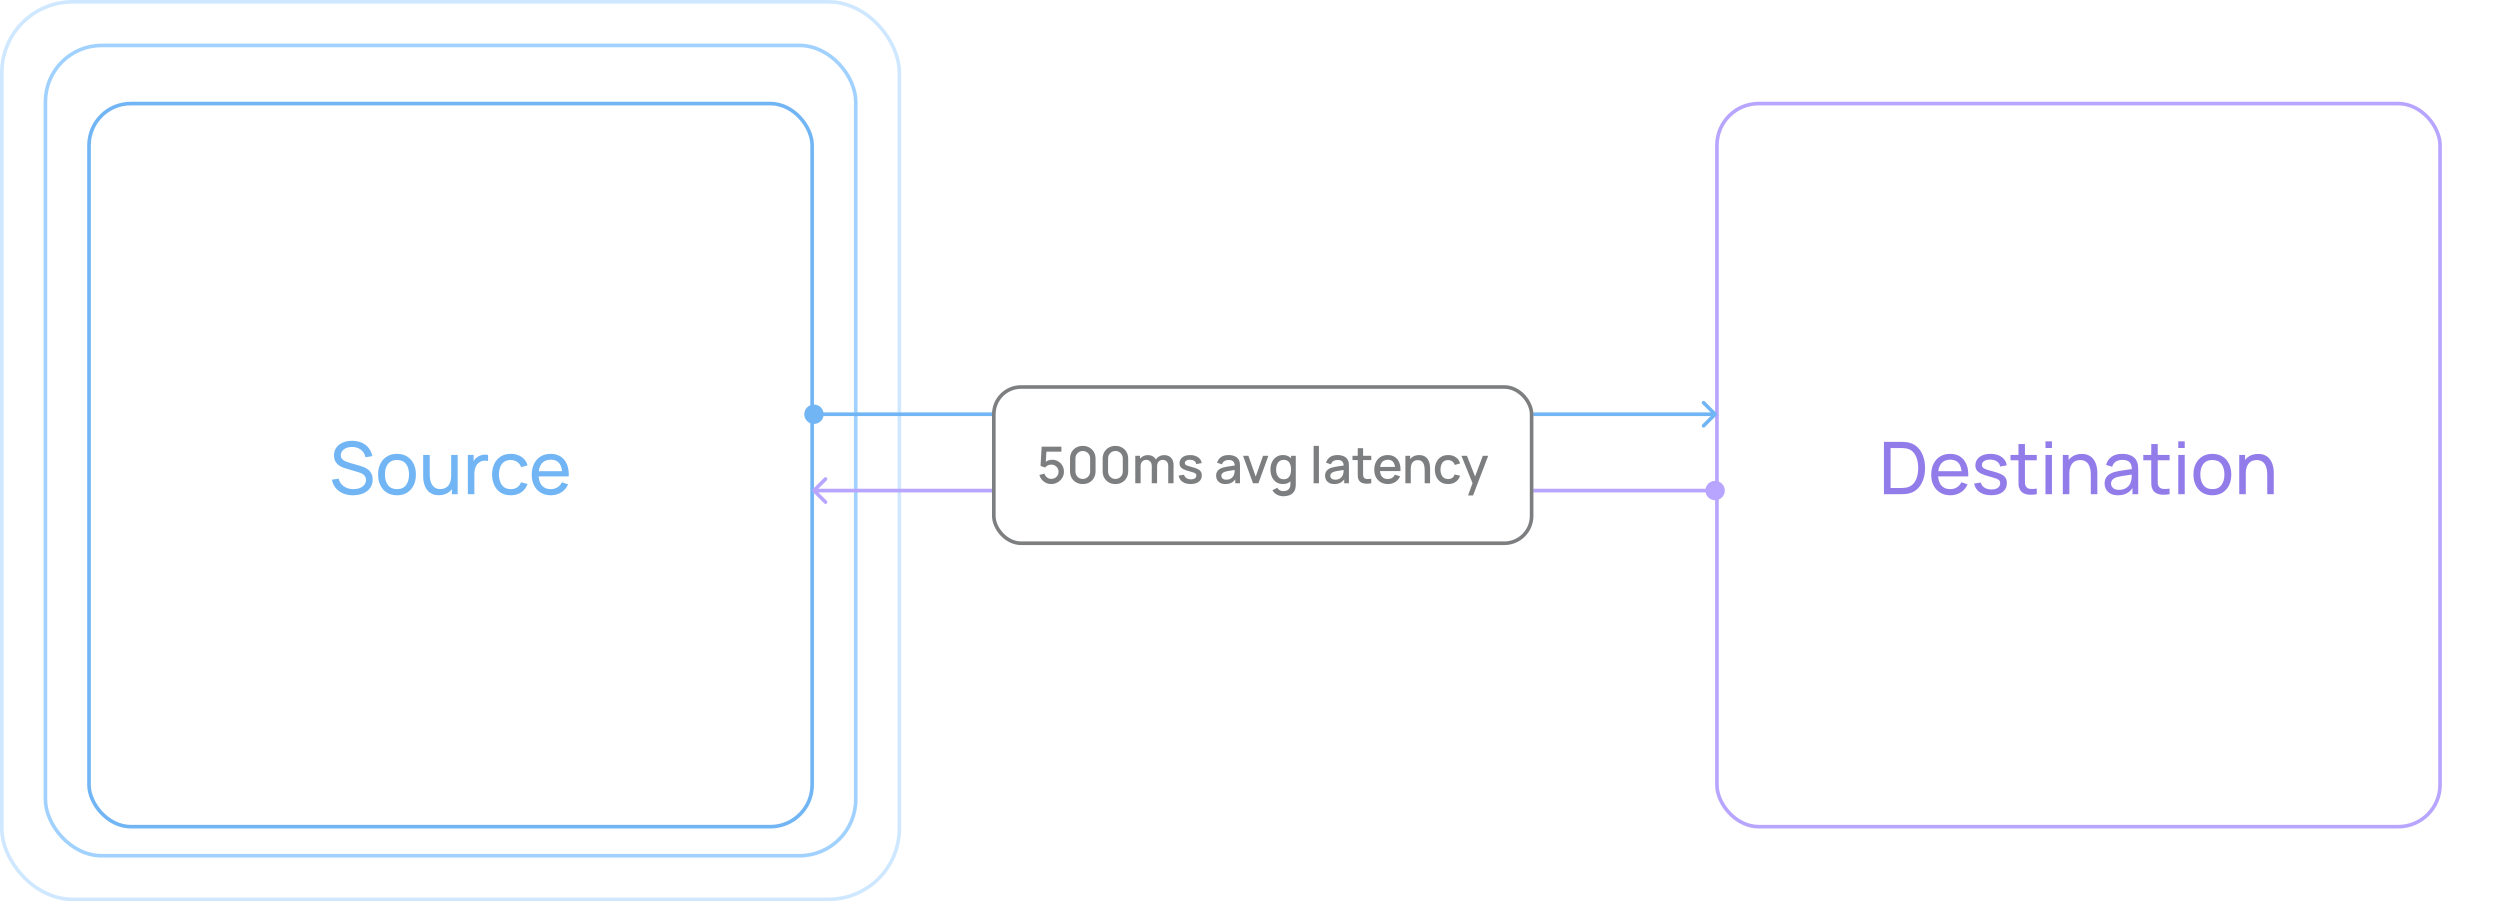 <svg width="688" height="248" viewBox="0 0 688 248" fill="none" xmlns="http://www.w3.org/2000/svg">
<g filter="url(#filter0_d_4903_39664)">
<rect x="24" y="24" width="200" height="200" rx="12" fill="white"/>
<rect x="24.5" y="24.5" width="199" height="199" rx="11.5" stroke="#71B5F4"/>
<path d="M97.16 132.3C96.14 132.3 95.22 132.127 94.4 131.78C93.587 131.433 92.914 130.94 92.38 130.3C91.854 129.653 91.51 128.89 91.35 128.01L93.19 127.72C93.424 128.627 93.907 129.337 94.64 129.85C95.38 130.357 96.25 130.61 97.25 130.61C97.897 130.61 98.48 130.51 99 130.31C99.527 130.103 99.944 129.81 100.25 129.43C100.557 129.05 100.71 128.6 100.71 128.08C100.71 127.76 100.654 127.487 100.54 127.26C100.434 127.027 100.284 126.83 100.09 126.67C99.904 126.503 99.69 126.363 99.45 126.25C99.21 126.137 98.96 126.043 98.7 125.97L95.03 124.88C94.63 124.76 94.244 124.61 93.87 124.43C93.497 124.243 93.164 124.013 92.87 123.74C92.577 123.46 92.344 123.127 92.17 122.74C91.997 122.347 91.91 121.883 91.91 121.35C91.91 120.497 92.13 119.77 92.57 119.17C93.017 118.563 93.62 118.1 94.38 117.78C95.14 117.46 95.997 117.303 96.95 117.31C97.917 117.317 98.78 117.49 99.54 117.83C100.307 118.163 100.94 118.643 101.44 119.27C101.947 119.897 102.287 120.647 102.46 121.52L100.57 121.85C100.47 121.263 100.247 120.76 99.9 120.34C99.56 119.913 99.134 119.587 98.62 119.36C98.107 119.127 97.544 119.007 96.93 119C96.344 118.993 95.814 119.087 95.34 119.28C94.867 119.473 94.49 119.743 94.21 120.09C93.93 120.43 93.79 120.823 93.79 121.27C93.79 121.71 93.917 122.067 94.17 122.34C94.424 122.607 94.734 122.82 95.1 122.98C95.474 123.133 95.837 123.26 96.19 123.36L98.93 124.15C99.244 124.237 99.604 124.357 100.01 124.51C100.424 124.663 100.824 124.88 101.21 125.16C101.597 125.433 101.917 125.8 102.17 126.26C102.424 126.713 102.55 127.287 102.55 127.98C102.55 128.673 102.41 129.29 102.13 129.83C101.857 130.37 101.474 130.823 100.98 131.19C100.487 131.55 99.914 131.823 99.26 132.01C98.607 132.203 97.907 132.3 97.16 132.3ZM109.248 132.3C108.175 132.3 107.248 132.057 106.468 131.57C105.695 131.083 105.098 130.41 104.678 129.55C104.258 128.69 104.048 127.703 104.048 126.59C104.048 125.457 104.261 124.463 104.688 123.61C105.115 122.757 105.718 122.093 106.498 121.62C107.278 121.14 108.195 120.9 109.248 120.9C110.328 120.9 111.258 121.143 112.038 121.63C112.818 122.11 113.415 122.78 113.828 123.64C114.248 124.493 114.458 125.477 114.458 126.59C114.458 127.717 114.248 128.71 113.828 129.57C113.408 130.423 112.808 131.093 112.028 131.58C111.248 132.06 110.321 132.3 109.248 132.3ZM109.248 130.61C110.368 130.61 111.201 130.237 111.748 129.49C112.295 128.743 112.568 127.777 112.568 126.59C112.568 125.37 112.291 124.4 111.738 123.68C111.185 122.953 110.355 122.59 109.248 122.59C108.495 122.59 107.875 122.76 107.388 123.1C106.901 123.44 106.538 123.91 106.298 124.51C106.058 125.11 105.938 125.803 105.938 126.59C105.938 127.803 106.218 128.777 106.778 129.51C107.338 130.243 108.161 130.61 109.248 130.61ZM120.76 132.28C120.066 132.28 119.47 132.17 118.97 131.95C118.476 131.73 118.066 131.437 117.74 131.07C117.413 130.703 117.156 130.297 116.97 129.85C116.783 129.403 116.65 128.947 116.57 128.48C116.496 128.013 116.46 127.577 116.46 127.17V121.2H118.26V126.61C118.26 127.117 118.306 127.607 118.4 128.08C118.493 128.553 118.65 128.98 118.87 129.36C119.096 129.74 119.396 130.04 119.77 130.26C120.15 130.48 120.623 130.59 121.19 130.59C121.636 130.59 122.043 130.513 122.41 130.36C122.776 130.207 123.09 129.98 123.35 129.68C123.61 129.373 123.81 128.987 123.95 128.52C124.09 128.053 124.16 127.51 124.16 126.89L125.33 127.25C125.33 128.29 125.14 129.187 124.76 129.94C124.386 130.693 123.856 131.273 123.17 131.68C122.49 132.08 121.686 132.28 120.76 132.28ZM124.36 132V129.11H124.16V121.2H125.95V132H124.36ZM128.75 132V121.2H130.34V123.81L130.08 123.47C130.206 123.137 130.37 122.83 130.57 122.55C130.776 122.27 131.006 122.04 131.26 121.86C131.54 121.633 131.856 121.46 132.21 121.34C132.563 121.22 132.923 121.15 133.29 121.13C133.656 121.103 134 121.127 134.32 121.2V122.87C133.946 122.77 133.536 122.743 133.09 122.79C132.643 122.837 132.23 123 131.85 123.28C131.503 123.527 131.233 123.827 131.04 124.18C130.853 124.533 130.723 124.917 130.65 125.33C130.576 125.737 130.54 126.153 130.54 126.58V132H128.75ZM140.565 132.3C139.472 132.3 138.542 132.057 137.775 131.57C137.015 131.077 136.435 130.4 136.035 129.54C135.635 128.68 135.429 127.7 135.415 126.6C135.429 125.473 135.639 124.483 136.045 123.63C136.459 122.77 137.049 122.1 137.815 121.62C138.582 121.14 139.505 120.9 140.585 120.9C141.725 120.9 142.705 121.18 143.525 121.74C144.352 122.3 144.905 123.067 145.185 124.04L143.425 124.57C143.199 123.943 142.829 123.457 142.315 123.11C141.809 122.763 141.225 122.59 140.565 122.59C139.825 122.59 139.215 122.763 138.735 123.11C138.255 123.45 137.899 123.923 137.665 124.53C137.432 125.13 137.312 125.82 137.305 126.6C137.319 127.8 137.595 128.77 138.135 129.51C138.682 130.243 139.492 130.61 140.565 130.61C141.272 130.61 141.859 130.45 142.325 130.13C142.792 129.803 143.145 129.333 143.385 128.72L145.185 129.19C144.812 130.197 144.229 130.967 143.435 131.5C142.642 132.033 141.685 132.3 140.565 132.3ZM151.613 132.3C150.553 132.3 149.627 132.067 148.833 131.6C148.047 131.127 147.433 130.47 146.993 129.63C146.553 128.783 146.333 127.797 146.333 126.67C146.333 125.49 146.55 124.47 146.983 123.61C147.417 122.743 148.02 122.077 148.793 121.61C149.573 121.137 150.487 120.9 151.533 120.9C152.62 120.9 153.543 121.15 154.303 121.65C155.07 122.15 155.643 122.863 156.023 123.79C156.41 124.717 156.577 125.82 156.523 127.1H154.723V126.46C154.703 125.133 154.433 124.143 153.913 123.49C153.393 122.83 152.62 122.5 151.593 122.5C150.493 122.5 149.657 122.853 149.083 123.56C148.51 124.267 148.223 125.28 148.223 126.6C148.223 127.873 148.51 128.86 149.083 129.56C149.657 130.26 150.473 130.61 151.533 130.61C152.247 130.61 152.867 130.447 153.393 130.12C153.92 129.793 154.333 129.323 154.633 128.71L156.343 129.3C155.923 130.253 155.29 130.993 154.443 131.52C153.603 132.04 152.66 132.3 151.613 132.3ZM147.623 127.1V125.67H155.603V127.1H147.623Z" fill="#71B5F4"/>
</g>
<g filter="url(#filter1_d_4903_39664)">
<rect x="472" y="24" width="200" height="200" rx="12" fill="white"/>
<rect x="472.5" y="24.5" width="199" height="199" rx="11.5" stroke="#B7A5FF"/>
<path d="M518.459 132V117.6H522.899C523.045 117.6 523.302 117.603 523.669 117.61C524.035 117.617 524.385 117.643 524.719 117.69C525.832 117.837 526.762 118.243 527.509 118.91C528.262 119.57 528.829 120.41 529.209 121.43C529.589 122.45 529.779 123.573 529.779 124.8C529.779 126.027 529.589 127.15 529.209 128.17C528.829 129.19 528.262 130.033 527.509 130.7C526.762 131.36 525.832 131.763 524.719 131.91C524.385 131.95 524.032 131.977 523.659 131.99C523.292 131.997 523.039 132 522.899 132H518.459ZM520.289 130.3H522.899C523.152 130.3 523.435 130.293 523.749 130.28C524.062 130.26 524.335 130.23 524.569 130.19C525.355 130.043 525.992 129.713 526.479 129.2C526.965 128.687 527.322 128.047 527.549 127.28C527.775 126.513 527.889 125.687 527.889 124.8C527.889 123.893 527.772 123.057 527.539 122.29C527.312 121.523 526.955 120.887 526.469 120.38C525.982 119.873 525.349 119.55 524.569 119.41C524.335 119.363 524.059 119.333 523.739 119.32C523.419 119.307 523.139 119.3 522.899 119.3H520.289V130.3ZM536.752 132.3C535.692 132.3 534.765 132.067 533.972 131.6C533.185 131.127 532.572 130.47 532.132 129.63C531.692 128.783 531.472 127.797 531.472 126.67C531.472 125.49 531.689 124.47 532.122 123.61C532.555 122.743 533.159 122.077 533.932 121.61C534.712 121.137 535.625 120.9 536.672 120.9C537.759 120.9 538.682 121.15 539.442 121.65C540.209 122.15 540.782 122.863 541.162 123.79C541.549 124.717 541.715 125.82 541.662 127.1H539.862V126.46C539.842 125.133 539.572 124.143 539.052 123.49C538.532 122.83 537.759 122.5 536.732 122.5C535.632 122.5 534.795 122.853 534.222 123.56C533.649 124.267 533.362 125.28 533.362 126.6C533.362 127.873 533.649 128.86 534.222 129.56C534.795 130.26 535.612 130.61 536.672 130.61C537.385 130.61 538.005 130.447 538.532 130.12C539.059 129.793 539.472 129.323 539.772 128.71L541.482 129.3C541.062 130.253 540.429 130.993 539.582 131.52C538.742 132.04 537.799 132.3 536.752 132.3ZM532.762 127.1V125.67H540.742V127.1H532.762ZM547.968 132.29C546.682 132.29 545.625 132.01 544.798 131.45C543.978 130.883 543.475 130.093 543.288 129.08L545.108 128.79C545.255 129.377 545.592 129.843 546.118 130.19C546.645 130.53 547.298 130.7 548.078 130.7C548.818 130.7 549.398 130.547 549.818 130.24C550.238 129.933 550.448 129.517 550.448 128.99C550.448 128.683 550.378 128.437 550.238 128.25C550.098 128.057 549.808 127.877 549.368 127.71C548.935 127.543 548.278 127.343 547.398 127.11C546.445 126.857 545.695 126.593 545.148 126.32C544.602 126.047 544.212 125.73 543.978 125.37C543.745 125.01 543.628 124.573 543.628 124.06C543.628 123.427 543.802 122.873 544.148 122.4C544.495 121.92 544.978 121.55 545.598 121.29C546.225 121.03 546.952 120.9 547.778 120.9C548.598 120.9 549.332 121.03 549.978 121.29C550.625 121.55 551.145 121.92 551.538 122.4C551.938 122.873 552.175 123.427 552.248 124.06L550.428 124.39C550.342 123.81 550.062 123.353 549.588 123.02C549.122 122.687 548.518 122.51 547.778 122.49C547.078 122.463 546.508 122.587 546.068 122.86C545.635 123.133 545.418 123.503 545.418 123.97C545.418 124.23 545.498 124.453 545.658 124.64C545.825 124.827 546.128 125.003 546.568 125.17C547.015 125.337 547.662 125.527 548.508 125.74C549.462 125.98 550.212 126.243 550.758 126.53C551.312 126.81 551.705 127.143 551.938 127.53C552.172 127.91 552.288 128.38 552.288 128.94C552.288 129.98 551.905 130.8 551.138 131.4C550.372 131.993 549.315 132.29 547.968 132.29ZM560.524 132C559.884 132.127 559.25 132.177 558.624 132.15C558.004 132.13 557.45 132.007 556.964 131.78C556.477 131.547 556.107 131.187 555.854 130.7C555.64 130.273 555.524 129.843 555.504 129.41C555.49 128.97 555.484 128.473 555.484 127.92V118.2H557.264V127.84C557.264 128.28 557.267 128.657 557.274 128.97C557.287 129.283 557.357 129.553 557.484 129.78C557.724 130.207 558.104 130.457 558.624 130.53C559.15 130.603 559.784 130.583 560.524 130.47V132ZM553.294 122.67V121.2H560.524V122.67H553.294ZM562.916 119.29V117.45H564.696V119.29H562.916ZM562.916 132V121.2H564.696V132H562.916ZM575.387 132V126.59C575.387 126.077 575.34 125.583 575.247 125.11C575.16 124.637 575.004 124.213 574.777 123.84C574.557 123.46 574.257 123.16 573.877 122.94C573.504 122.72 573.03 122.61 572.457 122.61C572.01 122.61 571.604 122.687 571.237 122.84C570.877 122.987 570.567 123.213 570.307 123.52C570.047 123.827 569.844 124.213 569.697 124.68C569.557 125.14 569.487 125.683 569.487 126.31L568.317 125.95C568.317 124.903 568.504 124.007 568.877 123.26C569.257 122.507 569.787 121.93 570.467 121.53C571.154 121.123 571.96 120.92 572.887 120.92C573.587 120.92 574.184 121.03 574.677 121.25C575.17 121.47 575.58 121.763 575.907 122.13C576.234 122.49 576.49 122.897 576.677 123.35C576.864 123.797 576.994 124.253 577.067 124.72C577.147 125.18 577.187 125.617 577.187 126.03V132H575.387ZM567.687 132V121.2H569.287V124.09H569.487V132H567.687ZM582.857 132.3C582.05 132.3 581.373 132.153 580.827 131.86C580.287 131.56 579.877 131.167 579.597 130.68C579.323 130.193 579.187 129.66 579.187 129.08C579.187 128.513 579.293 128.023 579.507 127.61C579.727 127.19 580.033 126.843 580.427 126.57C580.82 126.29 581.29 126.07 581.837 125.91C582.35 125.77 582.923 125.65 583.557 125.55C584.197 125.443 584.843 125.347 585.497 125.26C586.15 125.173 586.76 125.09 587.327 125.01L586.687 125.38C586.707 124.42 586.513 123.71 586.107 123.25C585.707 122.79 585.013 122.56 584.027 122.56C583.373 122.56 582.8 122.71 582.307 123.01C581.82 123.303 581.477 123.783 581.277 124.45L579.587 123.94C579.847 122.993 580.35 122.25 581.097 121.71C581.843 121.17 582.827 120.9 584.047 120.9C585.027 120.9 585.867 121.077 586.567 121.43C587.273 121.777 587.78 122.303 588.087 123.01C588.24 123.343 588.337 123.707 588.377 124.1C588.417 124.487 588.437 124.893 588.437 125.32V132H586.857V129.41L587.227 129.65C586.82 130.523 586.25 131.183 585.517 131.63C584.79 132.077 583.903 132.3 582.857 132.3ZM583.127 130.81C583.767 130.81 584.32 130.697 584.787 130.47C585.26 130.237 585.64 129.933 585.927 129.56C586.213 129.18 586.4 128.767 586.487 128.32C586.587 127.987 586.64 127.617 586.647 127.21C586.66 126.797 586.667 126.48 586.667 126.26L587.287 126.53C586.707 126.61 586.137 126.687 585.577 126.76C585.017 126.833 584.487 126.913 583.987 127C583.487 127.08 583.037 127.177 582.637 127.29C582.343 127.383 582.067 127.503 581.807 127.65C581.553 127.797 581.347 127.987 581.187 128.22C581.033 128.447 580.957 128.73 580.957 129.07C580.957 129.363 581.03 129.643 581.177 129.91C581.33 130.177 581.563 130.393 581.877 130.56C582.197 130.727 582.613 130.81 583.127 130.81ZM597.067 132C596.427 132.127 595.793 132.177 595.167 132.15C594.547 132.13 593.993 132.007 593.507 131.78C593.02 131.547 592.65 131.187 592.397 130.7C592.183 130.273 592.067 129.843 592.047 129.41C592.033 128.97 592.027 128.473 592.027 127.92V118.2H593.807V127.84C593.807 128.28 593.81 128.657 593.817 128.97C593.83 129.283 593.9 129.553 594.027 129.78C594.267 130.207 594.647 130.457 595.167 130.53C595.693 130.603 596.327 130.583 597.067 130.47V132ZM589.837 122.67V121.2H597.067V122.67H589.837ZM599.459 119.29V117.45H601.239V119.29H599.459ZM599.459 132V121.2H601.239V132H599.459ZM608.84 132.3C607.767 132.3 606.84 132.057 606.06 131.57C605.287 131.083 604.69 130.41 604.27 129.55C603.85 128.69 603.64 127.703 603.64 126.59C603.64 125.457 603.853 124.463 604.28 123.61C604.707 122.757 605.31 122.093 606.09 121.62C606.87 121.14 607.787 120.9 608.84 120.9C609.92 120.9 610.85 121.143 611.63 121.63C612.41 122.11 613.007 122.78 613.42 123.64C613.84 124.493 614.05 125.477 614.05 126.59C614.05 127.717 613.84 128.71 613.42 129.57C613 130.423 612.4 131.093 611.62 131.58C610.84 132.06 609.913 132.3 608.84 132.3ZM608.84 130.61C609.96 130.61 610.793 130.237 611.34 129.49C611.887 128.743 612.16 127.777 612.16 126.59C612.16 125.37 611.883 124.4 611.33 123.68C610.777 122.953 609.947 122.59 608.84 122.59C608.087 122.59 607.467 122.76 606.98 123.1C606.493 123.44 606.13 123.91 605.89 124.51C605.65 125.11 605.53 125.803 605.53 126.59C605.53 127.803 605.81 128.777 606.37 129.51C606.93 130.243 607.753 130.61 608.84 130.61ZM623.942 132V126.59C623.942 126.077 623.895 125.583 623.802 125.11C623.715 124.637 623.558 124.213 623.332 123.84C623.112 123.46 622.812 123.16 622.432 122.94C622.058 122.72 621.585 122.61 621.012 122.61C620.565 122.61 620.158 122.687 619.792 122.84C619.432 122.987 619.122 123.213 618.862 123.52C618.602 123.827 618.398 124.213 618.252 124.68C618.112 125.14 618.042 125.683 618.042 126.31L616.872 125.95C616.872 124.903 617.058 124.007 617.432 123.26C617.812 122.507 618.342 121.93 619.022 121.53C619.708 121.123 620.515 120.92 621.442 120.92C622.142 120.92 622.738 121.03 623.232 121.25C623.725 121.47 624.135 121.763 624.462 122.13C624.788 122.49 625.045 122.897 625.232 123.35C625.418 123.797 625.548 124.253 625.622 124.72C625.702 125.18 625.742 125.617 625.742 126.03V132H623.942ZM616.242 132V121.2H617.842V124.09H618.042V132H616.242Z" fill="#927CE9"/>
</g>
<rect x="12.5" y="12.5" width="223" height="223" rx="15.5" stroke="#A1D2FF"/>
<rect x="0.5" y="0.5" width="247" height="247" rx="19.5" stroke="#A1D2FF" stroke-opacity="0.5"/>
<path d="M221.333 114C221.333 115.473 222.527 116.667 224 116.667C225.473 116.667 226.667 115.473 226.667 114C226.667 112.527 225.473 111.333 224 111.333C222.527 111.333 221.333 112.527 221.333 114ZM472.354 114.354C472.549 114.158 472.549 113.842 472.354 113.646L469.172 110.464C468.976 110.269 468.66 110.269 468.464 110.464C468.269 110.66 468.269 110.976 468.464 111.172L471.293 114L468.464 116.828C468.269 117.024 468.269 117.34 468.464 117.536C468.66 117.731 468.976 117.731 469.172 117.536L472.354 114.354ZM224 114.5L472 114.5L472 113.5L224 113.5L224 114.5Z" fill="#71B5F4"/>
<path d="M474.667 135C474.667 136.473 473.473 137.667 472 137.667C470.527 137.667 469.333 136.473 469.333 135C469.333 133.527 470.527 132.333 472 132.333C473.473 132.333 474.667 133.527 474.667 135ZM223.646 135.354C223.451 135.158 223.451 134.842 223.646 134.646L226.828 131.464C227.024 131.269 227.34 131.269 227.536 131.464C227.731 131.66 227.731 131.976 227.536 132.172L224.707 135L227.536 137.828C227.731 138.024 227.731 138.34 227.536 138.536C227.34 138.731 227.024 138.731 226.828 138.536L223.646 135.354ZM472 135.5L224 135.5L224 134.5L472 134.5L472 135.5Z" fill="#B7A5FF"/>
<g filter="url(#filter2_d_4903_39664)">
<rect x="273" y="102" width="149" height="44" rx="8" fill="white"/>
<rect x="273.5" y="102.5" width="148" height="43" rx="7.5" stroke="#07090A" stroke-opacity="0.52"/>
<path d="M289.296 129.21C288.778 129.21 288.295 129.105 287.847 128.895C287.404 128.68 287.023 128.386 286.706 128.013C286.389 127.635 286.162 127.201 286.027 126.711L287.434 126.333C287.513 126.632 287.649 126.891 287.84 127.11C288.036 127.329 288.265 127.5 288.526 127.621C288.787 127.738 289.058 127.796 289.338 127.796C289.707 127.796 290.04 127.707 290.339 127.53C290.642 127.353 290.88 127.115 291.053 126.816C291.23 126.517 291.319 126.188 291.319 125.829C291.319 125.46 291.228 125.127 291.046 124.828C290.869 124.529 290.628 124.294 290.325 124.121C290.026 123.944 289.697 123.855 289.338 123.855C288.927 123.855 288.58 123.937 288.295 124.1C288.01 124.263 287.789 124.452 287.63 124.667L286.356 124.219L286.664 118.92H292.103V120.299H287.413L288.008 119.746L287.763 123.715L287.476 123.344C287.742 123.078 288.059 122.875 288.428 122.735C288.797 122.595 289.163 122.525 289.527 122.525C290.152 122.525 290.71 122.67 291.2 122.959C291.695 123.248 292.084 123.643 292.369 124.142C292.654 124.637 292.796 125.199 292.796 125.829C292.796 126.454 292.635 127.024 292.313 127.537C291.991 128.046 291.564 128.452 291.032 128.755C290.5 129.058 289.921 129.21 289.296 129.21ZM297.983 129.21C297.297 129.21 296.691 129.061 296.163 128.762C295.636 128.459 295.221 128.043 294.917 127.516C294.619 126.989 294.469 126.382 294.469 125.696V122.224C294.469 121.538 294.619 120.931 294.917 120.404C295.221 119.877 295.636 119.464 296.163 119.165C296.691 118.862 297.297 118.71 297.983 118.71C298.669 118.71 299.276 118.862 299.803 119.165C300.331 119.464 300.744 119.877 301.042 120.404C301.346 120.931 301.497 121.538 301.497 122.224V125.696C301.497 126.382 301.346 126.989 301.042 127.516C300.744 128.043 300.331 128.459 299.803 128.762C299.276 129.061 298.669 129.21 297.983 129.21ZM297.983 127.81C298.357 127.81 298.695 127.721 298.998 127.544C299.306 127.362 299.551 127.119 299.733 126.816C299.915 126.508 300.006 126.165 300.006 125.787V122.119C300.006 121.746 299.915 121.407 299.733 121.104C299.551 120.796 299.306 120.553 298.998 120.376C298.695 120.194 298.357 120.103 297.983 120.103C297.61 120.103 297.269 120.194 296.961 120.376C296.658 120.553 296.415 120.796 296.233 121.104C296.051 121.407 295.96 121.746 295.96 122.119V125.787C295.96 126.165 296.051 126.508 296.233 126.816C296.415 127.119 296.658 127.362 296.961 127.544C297.269 127.721 297.61 127.81 297.983 127.81ZM306.966 129.21C306.28 129.21 305.673 129.061 305.146 128.762C304.618 128.459 304.203 128.043 303.9 127.516C303.601 126.989 303.452 126.382 303.452 125.696V122.224C303.452 121.538 303.601 120.931 303.9 120.404C304.203 119.877 304.618 119.464 305.146 119.165C305.673 118.862 306.28 118.71 306.966 118.71C307.652 118.71 308.258 118.862 308.786 119.165C309.313 119.464 309.726 119.877 310.025 120.404C310.328 120.931 310.48 121.538 310.48 122.224V125.696C310.48 126.382 310.328 126.989 310.025 127.516C309.726 128.043 309.313 128.459 308.786 128.762C308.258 129.061 307.652 129.21 306.966 129.21ZM306.966 127.81C307.339 127.81 307.677 127.721 307.981 127.544C308.289 127.362 308.534 127.119 308.716 126.816C308.898 126.508 308.989 126.165 308.989 125.787V122.119C308.989 121.746 308.898 121.407 308.716 121.104C308.534 120.796 308.289 120.553 307.981 120.376C307.677 120.194 307.339 120.103 306.966 120.103C306.592 120.103 306.252 120.194 305.944 120.376C305.64 120.553 305.398 120.796 305.216 121.104C305.034 121.407 304.943 121.746 304.943 122.119V125.787C304.943 126.165 305.034 126.508 305.216 126.816C305.398 127.119 305.64 127.362 305.944 127.544C306.252 127.721 306.592 127.81 306.966 127.81ZM321.492 129L321.499 124.289C321.499 123.743 321.359 123.318 321.079 123.015C320.799 122.707 320.43 122.553 319.973 122.553C319.693 122.553 319.436 122.618 319.203 122.749C318.974 122.875 318.788 123.066 318.643 123.323C318.503 123.575 318.433 123.892 318.433 124.275L317.726 123.918C317.717 123.386 317.829 122.919 318.062 122.518C318.3 122.117 318.622 121.806 319.028 121.587C319.434 121.363 319.889 121.251 320.393 121.251C321.21 121.251 321.842 121.496 322.29 121.986C322.738 122.476 322.962 123.127 322.962 123.939L322.955 129H321.492ZM312.427 129V121.44H313.729V123.624H313.897V129H312.427ZM316.963 129L316.97 124.317C316.97 123.766 316.83 123.335 316.55 123.022C316.275 122.709 315.904 122.553 315.437 122.553C314.975 122.553 314.602 122.712 314.317 123.029C314.037 123.346 313.897 123.762 313.897 124.275L313.197 123.827C313.197 123.332 313.316 122.891 313.554 122.504C313.792 122.117 314.114 121.811 314.52 121.587C314.926 121.363 315.386 121.251 315.899 121.251C316.436 121.251 316.893 121.365 317.271 121.594C317.649 121.818 317.936 122.133 318.132 122.539C318.333 122.945 318.433 123.416 318.433 123.953L318.426 129H316.963ZM327.671 129.203C326.751 129.203 326.002 129 325.424 128.594C324.845 128.188 324.49 127.616 324.36 126.879L325.858 126.648C325.951 127.04 326.166 127.35 326.502 127.579C326.842 127.803 327.265 127.915 327.769 127.915C328.226 127.915 328.583 127.822 328.84 127.635C329.101 127.448 329.232 127.192 329.232 126.865C329.232 126.674 329.185 126.52 329.092 126.403C329.003 126.282 328.814 126.167 328.525 126.06C328.235 125.953 327.794 125.82 327.202 125.661C326.553 125.493 326.037 125.313 325.655 125.122C325.277 124.926 325.006 124.7 324.843 124.443C324.684 124.182 324.605 123.867 324.605 123.498C324.605 123.041 324.726 122.642 324.969 122.301C325.211 121.96 325.552 121.697 325.991 121.51C326.434 121.323 326.952 121.23 327.545 121.23C328.123 121.23 328.639 121.321 329.092 121.503C329.544 121.685 329.911 121.944 330.191 122.28C330.471 122.611 330.639 123.001 330.695 123.449L329.197 123.722C329.145 123.358 328.975 123.071 328.686 122.861C328.396 122.651 328.021 122.537 327.559 122.518C327.115 122.499 326.756 122.574 326.481 122.742C326.205 122.905 326.068 123.132 326.068 123.421C326.068 123.589 326.119 123.731 326.222 123.848C326.329 123.965 326.534 124.077 326.838 124.184C327.141 124.291 327.589 124.42 328.182 124.569C328.816 124.732 329.32 124.914 329.694 125.115C330.067 125.311 330.333 125.547 330.492 125.822C330.655 126.093 330.737 126.422 330.737 126.809C330.737 127.556 330.464 128.141 329.918 128.566C329.376 128.991 328.627 129.203 327.671 129.203ZM337.223 129.21C336.663 129.21 336.194 129.107 335.816 128.902C335.438 128.692 335.151 128.417 334.955 128.076C334.764 127.731 334.668 127.353 334.668 126.942C334.668 126.559 334.736 126.223 334.871 125.934C335.007 125.645 335.207 125.4 335.473 125.199C335.739 124.994 336.066 124.828 336.453 124.702C336.789 124.604 337.17 124.518 337.594 124.443C338.019 124.368 338.465 124.298 338.931 124.233C339.403 124.168 339.869 124.102 340.331 124.037L339.799 124.331C339.809 123.738 339.683 123.3 339.421 123.015C339.165 122.726 338.721 122.581 338.091 122.581C337.695 122.581 337.331 122.674 336.999 122.861C336.668 123.043 336.437 123.346 336.306 123.771L334.941 123.351C335.128 122.702 335.483 122.187 336.005 121.804C336.533 121.421 337.233 121.23 338.105 121.23C338.782 121.23 339.37 121.347 339.869 121.58C340.373 121.809 340.742 122.173 340.975 122.672C341.097 122.919 341.171 123.181 341.199 123.456C341.227 123.731 341.241 124.028 341.241 124.345V129H339.946V127.271L340.198 127.495C339.886 128.074 339.487 128.505 339.001 128.79C338.521 129.07 337.928 129.21 337.223 129.21ZM337.482 128.013C337.898 128.013 338.255 127.941 338.553 127.796C338.852 127.647 339.092 127.458 339.274 127.229C339.456 127 339.575 126.762 339.631 126.515C339.711 126.291 339.755 126.039 339.764 125.759C339.778 125.479 339.785 125.255 339.785 125.087L340.261 125.262C339.799 125.332 339.379 125.395 339.001 125.451C338.623 125.507 338.28 125.563 337.972 125.619C337.669 125.67 337.398 125.733 337.16 125.808C336.96 125.878 336.78 125.962 336.621 126.06C336.467 126.158 336.344 126.277 336.25 126.417C336.162 126.557 336.117 126.727 336.117 126.928C336.117 127.124 336.166 127.306 336.264 127.474C336.362 127.637 336.512 127.768 336.712 127.866C336.913 127.964 337.17 128.013 337.482 128.013ZM344.83 129L342.086 121.44H343.563L345.572 127.166L347.581 121.44H349.058L346.314 129H344.83ZM353.16 132.57C352.754 132.57 352.36 132.507 351.977 132.381C351.599 132.255 351.254 132.068 350.941 131.821C350.629 131.578 350.37 131.277 350.164 130.918L351.515 130.232C351.679 130.554 351.912 130.79 352.215 130.939C352.519 131.088 352.838 131.163 353.174 131.163C353.59 131.163 353.944 131.088 354.238 130.939C354.532 130.794 354.754 130.575 354.903 130.281C355.057 129.987 355.132 129.623 355.127 129.189V127.075H355.302V121.44H356.597V129.203C356.597 129.404 356.59 129.595 356.576 129.777C356.562 129.959 356.537 130.141 356.499 130.323C356.392 130.832 356.187 131.252 355.883 131.583C355.585 131.914 355.202 132.162 354.735 132.325C354.273 132.488 353.748 132.57 353.16 132.57ZM353.048 129.21C352.344 129.21 351.735 129.035 351.221 128.685C350.713 128.335 350.318 127.859 350.038 127.257C349.763 126.65 349.625 125.969 349.625 125.213C349.625 124.452 349.765 123.773 350.045 123.176C350.325 122.574 350.722 122.1 351.235 121.755C351.753 121.405 352.367 121.23 353.076 121.23C353.79 121.23 354.39 121.405 354.875 121.755C355.365 122.1 355.734 122.574 355.981 123.176C356.233 123.778 356.359 124.457 356.359 125.213C356.359 125.969 356.233 126.648 355.981 127.25C355.729 127.852 355.358 128.33 354.868 128.685C354.378 129.035 353.772 129.21 353.048 129.21ZM353.251 127.887C353.732 127.887 354.124 127.773 354.427 127.544C354.731 127.315 354.952 127 355.092 126.599C355.232 126.198 355.302 125.736 355.302 125.213C355.302 124.69 355.23 124.228 355.085 123.827C354.945 123.426 354.726 123.113 354.427 122.889C354.133 122.665 353.758 122.553 353.3 122.553C352.815 122.553 352.416 122.672 352.103 122.91C351.791 123.148 351.557 123.468 351.403 123.869C351.254 124.27 351.179 124.718 351.179 125.213C351.179 125.712 351.254 126.165 351.403 126.571C351.557 126.972 351.786 127.292 352.089 127.53C352.397 127.768 352.785 127.887 353.251 127.887ZM361.506 129V118.71H362.969V129H361.506ZM367.206 129.21C366.646 129.21 366.177 129.107 365.799 128.902C365.421 128.692 365.134 128.417 364.938 128.076C364.746 127.731 364.651 127.353 364.651 126.942C364.651 126.559 364.718 126.223 364.854 125.934C364.989 125.645 365.19 125.4 365.456 125.199C365.722 124.994 366.048 124.828 366.436 124.702C366.772 124.604 367.152 124.518 367.577 124.443C368.001 124.368 368.447 124.298 368.914 124.233C369.385 124.168 369.852 124.102 370.314 124.037L369.782 124.331C369.791 123.738 369.665 123.3 369.404 123.015C369.147 122.726 368.704 122.581 368.074 122.581C367.677 122.581 367.313 122.674 366.982 122.861C366.65 123.043 366.419 123.346 366.289 123.771L364.924 123.351C365.11 122.702 365.465 122.187 365.988 121.804C366.515 121.421 367.215 121.23 368.088 121.23C368.764 121.23 369.352 121.347 369.852 121.58C370.356 121.809 370.724 122.173 370.958 122.672C371.079 122.919 371.154 123.181 371.182 123.456C371.21 123.731 371.224 124.028 371.224 124.345V129H369.929V127.271L370.181 127.495C369.868 128.074 369.469 128.505 368.984 128.79C368.503 129.07 367.91 129.21 367.206 129.21ZM367.465 128.013C367.88 128.013 368.237 127.941 368.536 127.796C368.834 127.647 369.075 127.458 369.257 127.229C369.439 127 369.558 126.762 369.614 126.515C369.693 126.291 369.737 126.039 369.747 125.759C369.761 125.479 369.768 125.255 369.768 125.087L370.244 125.262C369.782 125.332 369.362 125.395 368.984 125.451C368.606 125.507 368.263 125.563 367.955 125.619C367.651 125.67 367.381 125.733 367.143 125.808C366.942 125.878 366.762 125.962 366.604 126.06C366.45 126.158 366.326 126.277 366.233 126.417C366.144 126.557 366.1 126.727 366.1 126.928C366.1 127.124 366.149 127.306 366.247 127.474C366.345 127.637 366.494 127.768 366.695 127.866C366.895 127.964 367.152 128.013 367.465 128.013ZM377.368 129C376.892 129.093 376.425 129.133 375.968 129.119C375.51 129.105 375.102 129.016 374.743 128.853C374.383 128.69 374.113 128.433 373.931 128.083C373.767 127.77 373.679 127.453 373.665 127.131C373.655 126.804 373.651 126.436 373.651 126.025V119.34H375.121V125.955C375.121 126.258 375.123 126.522 375.128 126.746C375.137 126.97 375.186 127.159 375.275 127.313C375.443 127.602 375.709 127.768 376.073 127.81C376.441 127.847 376.873 127.831 377.368 127.761V129ZM372.202 122.616V121.44H377.368V122.616H372.202ZM381.973 129.21C381.221 129.21 380.561 129.047 379.992 128.72C379.427 128.389 378.986 127.929 378.669 127.341C378.356 126.748 378.2 126.062 378.2 125.283C378.2 124.457 378.354 123.741 378.662 123.134C378.974 122.527 379.408 122.058 379.964 121.727C380.519 121.396 381.165 121.23 381.903 121.23C382.673 121.23 383.328 121.41 383.87 121.769C384.411 122.124 384.815 122.63 385.081 123.288C385.351 123.946 385.459 124.728 385.403 125.633H383.94V125.101C383.93 124.224 383.762 123.575 383.436 123.155C383.114 122.735 382.621 122.525 381.959 122.525C381.226 122.525 380.675 122.756 380.307 123.218C379.938 123.68 379.754 124.347 379.754 125.22C379.754 126.051 379.938 126.695 380.307 127.152C380.675 127.605 381.207 127.831 381.903 127.831C382.36 127.831 382.754 127.728 383.086 127.523C383.422 127.313 383.683 127.014 383.87 126.627L385.305 127.082C385.011 127.759 384.565 128.284 383.968 128.657C383.37 129.026 382.705 129.21 381.973 129.21ZM379.278 125.633V124.492H384.675V125.633H379.278ZM392.074 129V125.283C392.074 124.989 392.048 124.688 391.997 124.38C391.95 124.067 391.857 123.778 391.717 123.512C391.582 123.246 391.388 123.031 391.136 122.868C390.889 122.705 390.564 122.623 390.163 122.623C389.902 122.623 389.654 122.667 389.421 122.756C389.188 122.84 388.982 122.978 388.805 123.169C388.632 123.36 388.495 123.612 388.392 123.925C388.294 124.238 388.245 124.618 388.245 125.066L387.335 124.723C387.335 124.037 387.463 123.433 387.72 122.91C387.977 122.383 388.345 121.972 388.826 121.678C389.307 121.384 389.888 121.237 390.569 121.237C391.092 121.237 391.53 121.321 391.885 121.489C392.24 121.657 392.527 121.879 392.746 122.154C392.97 122.425 393.14 122.721 393.257 123.043C393.374 123.365 393.453 123.68 393.495 123.988C393.537 124.296 393.558 124.567 393.558 124.8V129H392.074ZM386.761 129V121.44H388.07V123.624H388.245V129H386.761ZM398.52 129.21C397.745 129.21 397.087 129.037 396.546 128.692C396.004 128.347 395.589 127.873 395.3 127.271C395.015 126.669 394.87 125.985 394.866 125.22C394.87 124.441 395.02 123.752 395.314 123.155C395.608 122.553 396.028 122.082 396.574 121.741C397.12 121.4 397.775 121.23 398.541 121.23C399.367 121.23 400.071 121.435 400.655 121.846C401.243 122.257 401.63 122.819 401.817 123.533L400.361 123.953C400.216 123.528 399.978 123.199 399.647 122.966C399.32 122.728 398.944 122.609 398.52 122.609C398.039 122.609 397.645 122.723 397.337 122.952C397.029 123.176 396.8 123.484 396.651 123.876C396.501 124.268 396.424 124.716 396.42 125.22C396.424 125.999 396.602 126.629 396.952 127.11C397.306 127.591 397.829 127.831 398.52 127.831C398.991 127.831 399.371 127.724 399.661 127.509C399.955 127.29 400.179 126.977 400.333 126.571L401.817 126.921C401.569 127.658 401.161 128.225 400.592 128.622C400.022 129.014 399.332 129.21 398.52 129.21ZM403.991 132.36L405.454 128.377L405.475 129.553L402.178 121.44H403.704L406.168 127.705H405.72L408.072 121.44H409.556L405.384 132.36H403.991Z" fill="#07090A" fill-opacity="0.52"/>
</g>
<defs>
<filter id="filter0_d_4903_39664" x="8" y="12" width="232" height="232" filterUnits="userSpaceOnUse" color-interpolation-filters="sRGB">
<feFlood flood-opacity="0" result="BackgroundImageFix"/>
<feColorMatrix in="SourceAlpha" type="matrix" values="0 0 0 0 0 0 0 0 0 0 0 0 0 0 0 0 0 0 127 0" result="hardAlpha"/>
<feOffset dy="4"/>
<feGaussianBlur stdDeviation="8"/>
<feColorMatrix type="matrix" values="0 0 0 0 0.027 0 0 0 0 0.035 0 0 0 0 0.039 0 0 0 0.09 0"/>
<feBlend mode="plus-darker" in2="BackgroundImageFix" result="effect1_dropShadow_4903_39664"/>
<feBlend mode="normal" in="SourceGraphic" in2="effect1_dropShadow_4903_39664" result="shape"/>
</filter>
<filter id="filter1_d_4903_39664" x="456" y="12" width="232" height="232" filterUnits="userSpaceOnUse" color-interpolation-filters="sRGB">
<feFlood flood-opacity="0" result="BackgroundImageFix"/>
<feColorMatrix in="SourceAlpha" type="matrix" values="0 0 0 0 0 0 0 0 0 0 0 0 0 0 0 0 0 0 127 0" result="hardAlpha"/>
<feOffset dy="4"/>
<feGaussianBlur stdDeviation="8"/>
<feColorMatrix type="matrix" values="0 0 0 0 0.027 0 0 0 0 0.035 0 0 0 0 0.039 0 0 0 0.09 0"/>
<feBlend mode="plus-darker" in2="BackgroundImageFix" result="effect1_dropShadow_4903_39664"/>
<feBlend mode="normal" in="SourceGraphic" in2="effect1_dropShadow_4903_39664" result="shape"/>
</filter>
<filter id="filter2_d_4903_39664" x="257" y="90" width="181" height="76" filterUnits="userSpaceOnUse" color-interpolation-filters="sRGB">
<feFlood flood-opacity="0" result="BackgroundImageFix"/>
<feColorMatrix in="SourceAlpha" type="matrix" values="0 0 0 0 0 0 0 0 0 0 0 0 0 0 0 0 0 0 127 0" result="hardAlpha"/>
<feOffset dy="4"/>
<feGaussianBlur stdDeviation="8"/>
<feColorMatrix type="matrix" values="0 0 0 0 0.027 0 0 0 0 0.035 0 0 0 0 0.039 0 0 0 0.09 0"/>
<feBlend mode="plus-darker" in2="BackgroundImageFix" result="effect1_dropShadow_4903_39664"/>
<feBlend mode="normal" in="SourceGraphic" in2="effect1_dropShadow_4903_39664" result="shape"/>
</filter>
</defs>
</svg>
